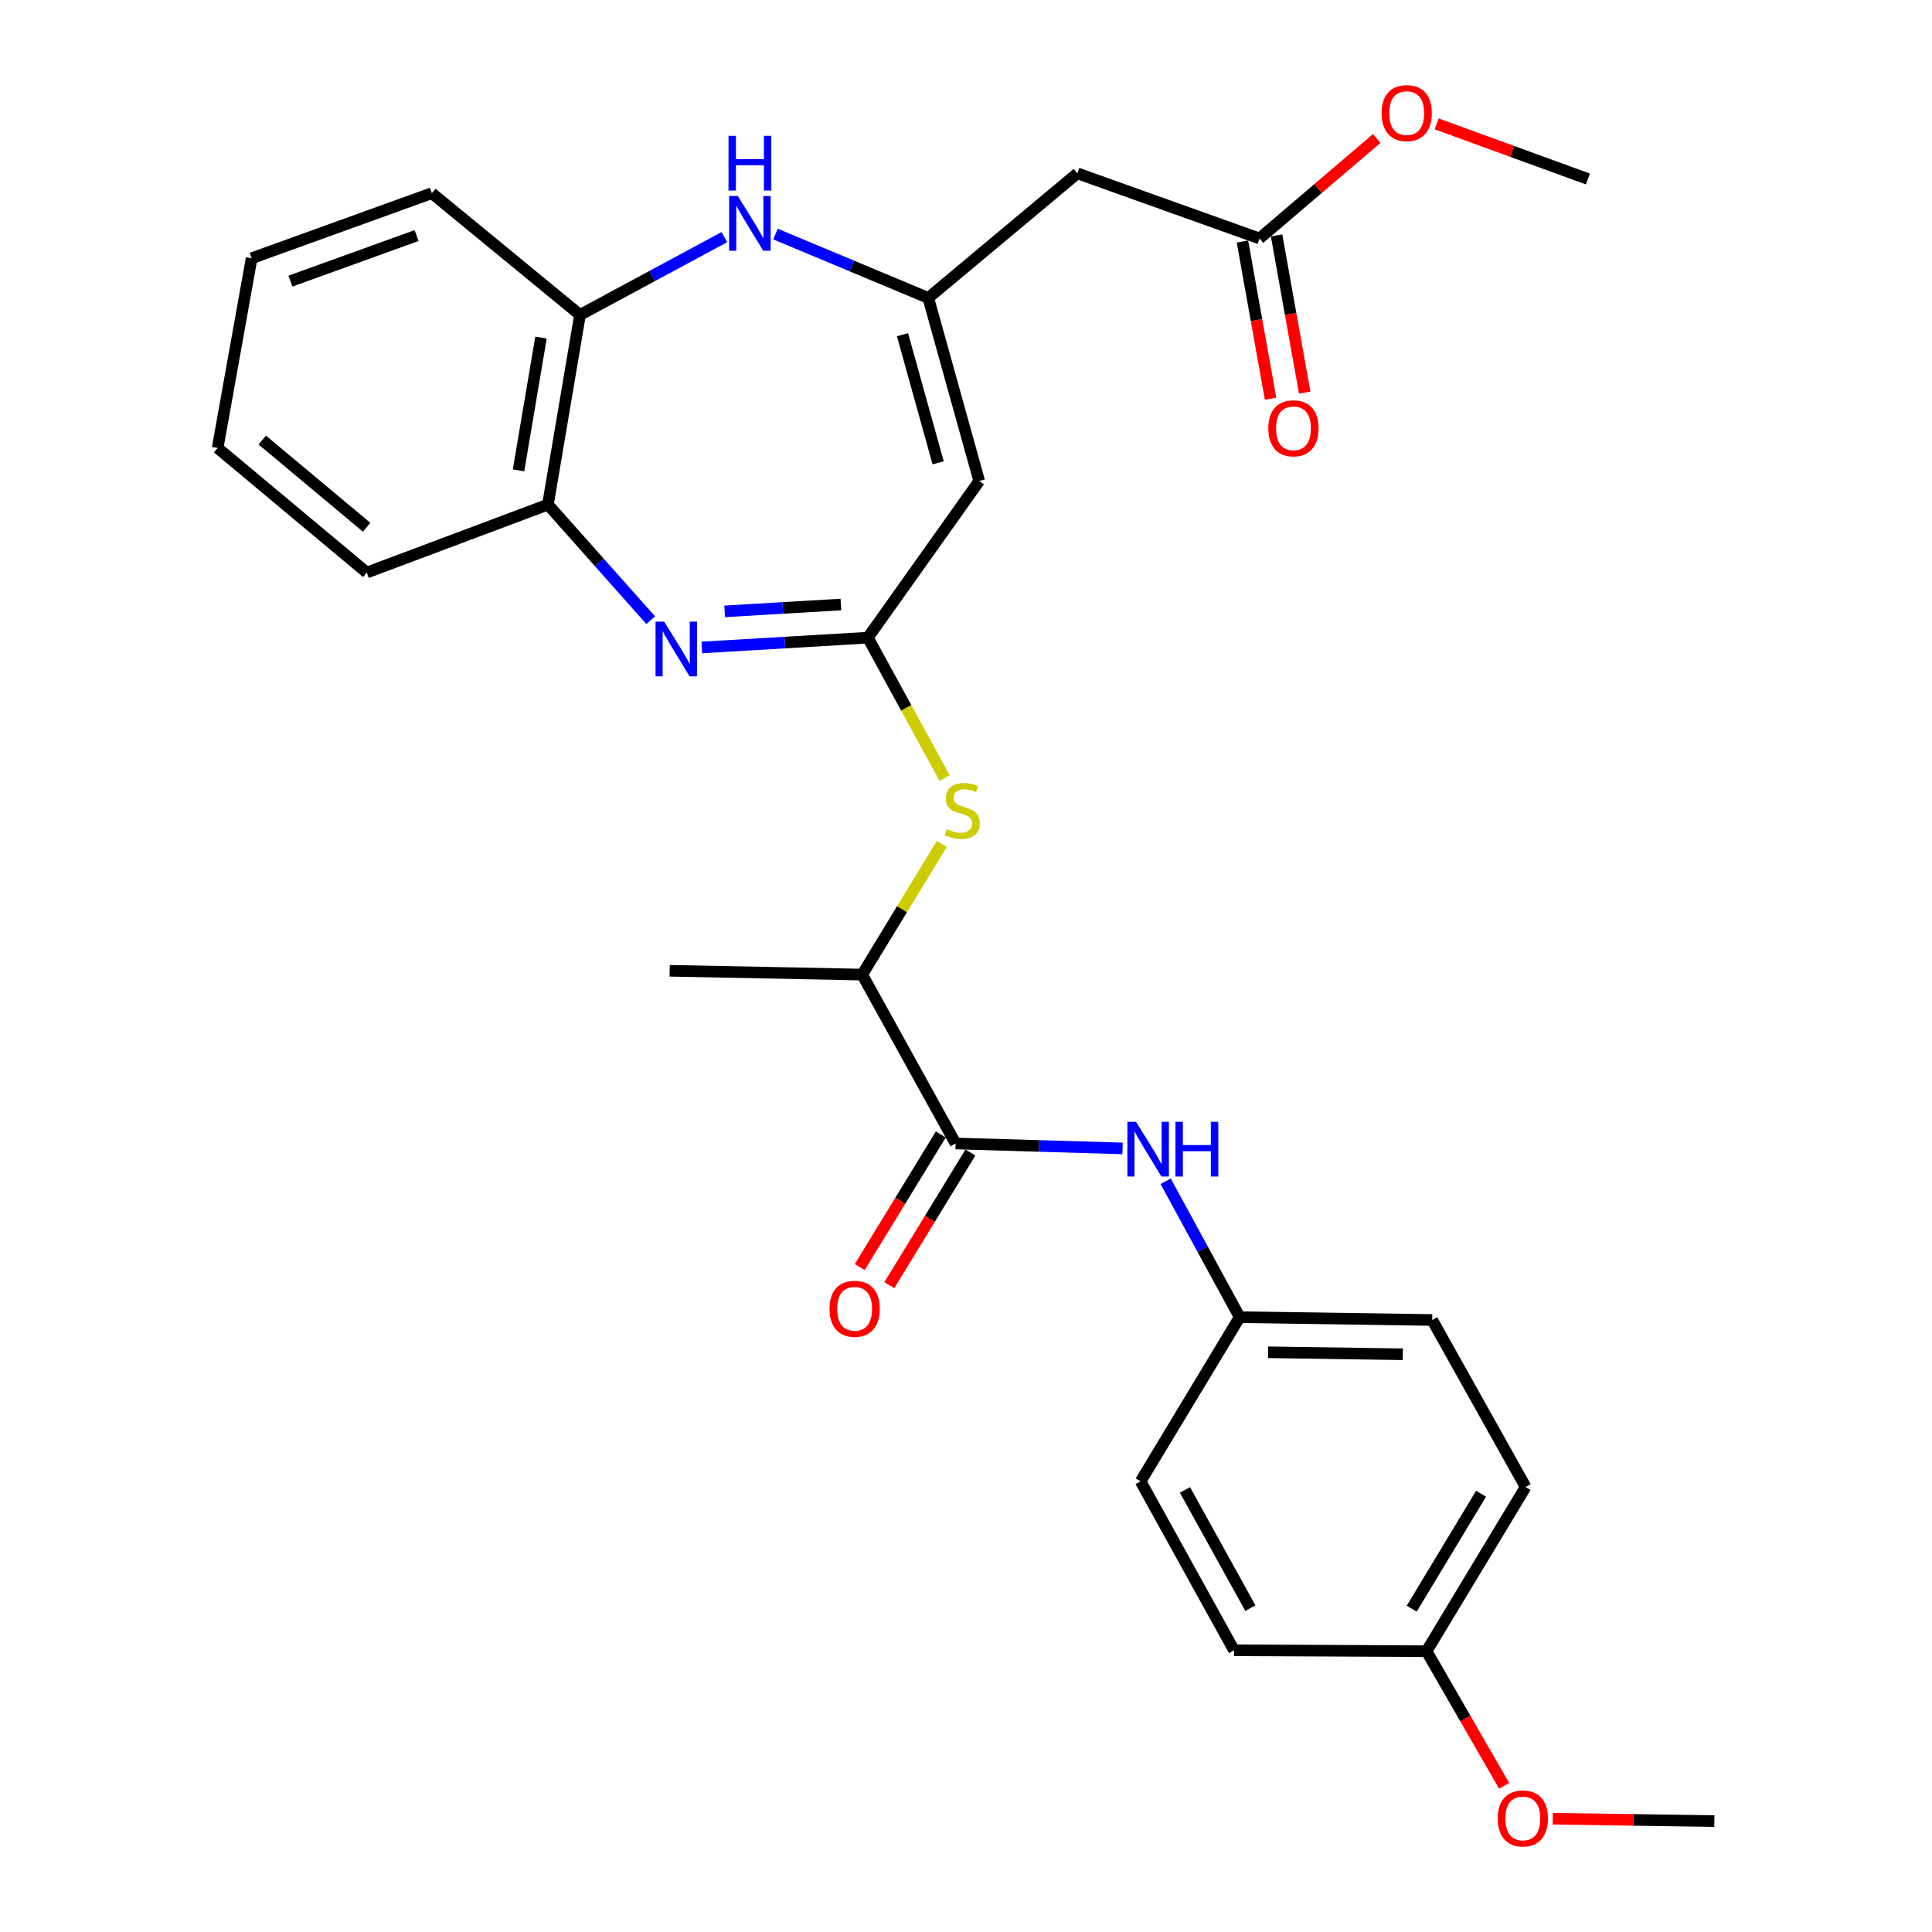 <?xml version='1.0' encoding='iso-8859-1'?>
<svg version='1.1' baseProfile='full'
              xmlns='http://www.w3.org/2000/svg'
                      xmlns:rdkit='http://www.rdkit.org/xml'
                      xmlns:xlink='http://www.w3.org/1999/xlink'
                  xml:space='preserve'
width='1000px' height='1000px' viewBox='0 0 1000 1000'>
<!-- END OF HEADER -->
<rect style='opacity:1.0;fill:#FFFFFF;stroke:none' width='1000' height='1000' x='0' y='0'> </rect>
<path class='bond-0' d='M 449.203,330.053 L 406.234,332.59' style='fill:none;fill-rule:evenodd;stroke:#000000;stroke-width:6px;stroke-linecap:butt;stroke-linejoin:miter;stroke-opacity:1' />
<path class='bond-0' d='M 406.234,332.59 L 363.265,335.127' style='fill:none;fill-rule:evenodd;stroke:#0000FF;stroke-width:6px;stroke-linecap:butt;stroke-linejoin:miter;stroke-opacity:1' />
<path class='bond-0' d='M 435.254,312.893 L 405.176,314.668' style='fill:none;fill-rule:evenodd;stroke:#000000;stroke-width:6px;stroke-linecap:butt;stroke-linejoin:miter;stroke-opacity:1' />
<path class='bond-0' d='M 405.176,314.668 L 375.097,316.444' style='fill:none;fill-rule:evenodd;stroke:#0000FF;stroke-width:6px;stroke-linecap:butt;stroke-linejoin:miter;stroke-opacity:1' />
<path class='bond-2' d='M 449.203,330.053 L 506.842,248.965' style='fill:none;fill-rule:evenodd;stroke:#000000;stroke-width:6px;stroke-linecap:butt;stroke-linejoin:miter;stroke-opacity:1' />
<path class='bond-5' d='M 449.203,330.053 L 469.074,366.413' style='fill:none;fill-rule:evenodd;stroke:#000000;stroke-width:6px;stroke-linecap:butt;stroke-linejoin:miter;stroke-opacity:1' />
<path class='bond-5' d='M 469.074,366.413 L 488.946,402.773' style='fill:none;fill-rule:evenodd;stroke:#CCCC00;stroke-width:6px;stroke-linecap:butt;stroke-linejoin:miter;stroke-opacity:1' />
<path class='bond-7' d='M 336.802,321.014 L 310.203,291.094' style='fill:none;fill-rule:evenodd;stroke:#0000FF;stroke-width:6px;stroke-linecap:butt;stroke-linejoin:miter;stroke-opacity:1' />
<path class='bond-7' d='M 310.203,291.094 L 283.605,261.173' style='fill:none;fill-rule:evenodd;stroke:#000000;stroke-width:6px;stroke-linecap:butt;stroke-linejoin:miter;stroke-opacity:1' />
<path class='bond-1' d='M 480.471,154.213 L 506.842,248.965' style='fill:none;fill-rule:evenodd;stroke:#000000;stroke-width:6px;stroke-linecap:butt;stroke-linejoin:miter;stroke-opacity:1' />
<path class='bond-1' d='M 467.131,173.239 L 485.591,239.566' style='fill:none;fill-rule:evenodd;stroke:#000000;stroke-width:6px;stroke-linecap:butt;stroke-linejoin:miter;stroke-opacity:1' />
<path class='bond-3' d='M 480.471,154.213 L 440.932,137.681' style='fill:none;fill-rule:evenodd;stroke:#000000;stroke-width:6px;stroke-linecap:butt;stroke-linejoin:miter;stroke-opacity:1' />
<path class='bond-3' d='M 440.932,137.681 L 401.394,121.15' style='fill:none;fill-rule:evenodd;stroke:#0000FF;stroke-width:6px;stroke-linecap:butt;stroke-linejoin:miter;stroke-opacity:1' />
<path class='bond-6' d='M 480.471,154.213 L 557.639,89.721' style='fill:none;fill-rule:evenodd;stroke:#000000;stroke-width:6px;stroke-linecap:butt;stroke-linejoin:miter;stroke-opacity:1' />
<path class='bond-29' d='M 374.915,122.745 L 337.563,142.867' style='fill:none;fill-rule:evenodd;stroke:#0000FF;stroke-width:6px;stroke-linecap:butt;stroke-linejoin:miter;stroke-opacity:1' />
<path class='bond-29' d='M 337.563,142.867 L 300.212,162.99' style='fill:none;fill-rule:evenodd;stroke:#000000;stroke-width:6px;stroke-linecap:butt;stroke-linejoin:miter;stroke-opacity:1' />
<path class='bond-4' d='M 494.624,591.87 L 446.27,504.448' style='fill:none;fill-rule:evenodd;stroke:#000000;stroke-width:6px;stroke-linecap:butt;stroke-linejoin:miter;stroke-opacity:1' />
<path class='bond-9' d='M 494.624,591.87 L 537.833,593.141' style='fill:none;fill-rule:evenodd;stroke:#000000;stroke-width:6px;stroke-linecap:butt;stroke-linejoin:miter;stroke-opacity:1' />
<path class='bond-9' d='M 537.833,593.141 L 581.041,594.413' style='fill:none;fill-rule:evenodd;stroke:#0000FF;stroke-width:6px;stroke-linecap:butt;stroke-linejoin:miter;stroke-opacity:1' />
<path class='bond-12' d='M 486.966,587.187 L 465.977,621.513' style='fill:none;fill-rule:evenodd;stroke:#000000;stroke-width:6px;stroke-linecap:butt;stroke-linejoin:miter;stroke-opacity:1' />
<path class='bond-12' d='M 465.977,621.513 L 444.989,655.839' style='fill:none;fill-rule:evenodd;stroke:#FF0000;stroke-width:6px;stroke-linecap:butt;stroke-linejoin:miter;stroke-opacity:1' />
<path class='bond-12' d='M 502.282,596.552 L 481.294,630.878' style='fill:none;fill-rule:evenodd;stroke:#000000;stroke-width:6px;stroke-linecap:butt;stroke-linejoin:miter;stroke-opacity:1' />
<path class='bond-12' d='M 481.294,630.878 L 460.306,665.204' style='fill:none;fill-rule:evenodd;stroke:#FF0000;stroke-width:6px;stroke-linecap:butt;stroke-linejoin:miter;stroke-opacity:1' />
<path class='bond-11' d='M 487.475,436.808 L 466.872,470.628' style='fill:none;fill-rule:evenodd;stroke:#CCCC00;stroke-width:6px;stroke-linecap:butt;stroke-linejoin:miter;stroke-opacity:1' />
<path class='bond-11' d='M 466.872,470.628 L 446.27,504.448' style='fill:none;fill-rule:evenodd;stroke:#000000;stroke-width:6px;stroke-linecap:butt;stroke-linejoin:miter;stroke-opacity:1' />
<path class='bond-10' d='M 557.639,89.721 L 651.923,123.433' style='fill:none;fill-rule:evenodd;stroke:#000000;stroke-width:6px;stroke-linecap:butt;stroke-linejoin:miter;stroke-opacity:1' />
<path class='bond-8' d='M 283.605,261.173 L 300.212,162.99' style='fill:none;fill-rule:evenodd;stroke:#000000;stroke-width:6px;stroke-linecap:butt;stroke-linejoin:miter;stroke-opacity:1' />
<path class='bond-8' d='M 268.394,243.452 L 280.019,174.723' style='fill:none;fill-rule:evenodd;stroke:#000000;stroke-width:6px;stroke-linecap:butt;stroke-linejoin:miter;stroke-opacity:1' />
<path class='bond-22' d='M 283.605,261.173 L 189.83,296.361' style='fill:none;fill-rule:evenodd;stroke:#000000;stroke-width:6px;stroke-linecap:butt;stroke-linejoin:miter;stroke-opacity:1' />
<path class='bond-23' d='M 300.212,162.99 L 223.522,99.984' style='fill:none;fill-rule:evenodd;stroke:#000000;stroke-width:6px;stroke-linecap:butt;stroke-linejoin:miter;stroke-opacity:1' />
<path class='bond-14' d='M 603.339,611.438 L 622.499,646.601' style='fill:none;fill-rule:evenodd;stroke:#0000FF;stroke-width:6px;stroke-linecap:butt;stroke-linejoin:miter;stroke-opacity:1' />
<path class='bond-14' d='M 622.499,646.601 L 641.66,681.765' style='fill:none;fill-rule:evenodd;stroke:#000000;stroke-width:6px;stroke-linecap:butt;stroke-linejoin:miter;stroke-opacity:1' />
<path class='bond-13' d='M 643.087,125.014 L 650.365,165.694' style='fill:none;fill-rule:evenodd;stroke:#000000;stroke-width:6px;stroke-linecap:butt;stroke-linejoin:miter;stroke-opacity:1' />
<path class='bond-13' d='M 650.365,165.694 L 657.643,206.374' style='fill:none;fill-rule:evenodd;stroke:#FF0000;stroke-width:6px;stroke-linecap:butt;stroke-linejoin:miter;stroke-opacity:1' />
<path class='bond-13' d='M 660.76,121.852 L 668.038,162.532' style='fill:none;fill-rule:evenodd;stroke:#000000;stroke-width:6px;stroke-linecap:butt;stroke-linejoin:miter;stroke-opacity:1' />
<path class='bond-13' d='M 668.038,162.532 L 675.316,203.212' style='fill:none;fill-rule:evenodd;stroke:#FF0000;stroke-width:6px;stroke-linecap:butt;stroke-linejoin:miter;stroke-opacity:1' />
<path class='bond-16' d='M 651.923,123.433 L 682.262,97.559' style='fill:none;fill-rule:evenodd;stroke:#000000;stroke-width:6px;stroke-linecap:butt;stroke-linejoin:miter;stroke-opacity:1' />
<path class='bond-16' d='M 682.262,97.559 L 712.601,71.684' style='fill:none;fill-rule:evenodd;stroke:#FF0000;stroke-width:6px;stroke-linecap:butt;stroke-linejoin:miter;stroke-opacity:1' />
<path class='bond-24' d='M 446.27,504.448 L 346.63,502.473' style='fill:none;fill-rule:evenodd;stroke:#000000;stroke-width:6px;stroke-linecap:butt;stroke-linejoin:miter;stroke-opacity:1' />
<path class='bond-17' d='M 641.66,681.765 L 590.374,766.753' style='fill:none;fill-rule:evenodd;stroke:#000000;stroke-width:6px;stroke-linecap:butt;stroke-linejoin:miter;stroke-opacity:1' />
<path class='bond-18' d='M 641.66,681.765 L 741.31,683.231' style='fill:none;fill-rule:evenodd;stroke:#000000;stroke-width:6px;stroke-linecap:butt;stroke-linejoin:miter;stroke-opacity:1' />
<path class='bond-18' d='M 656.343,699.936 L 726.098,700.962' style='fill:none;fill-rule:evenodd;stroke:#000000;stroke-width:6px;stroke-linecap:butt;stroke-linejoin:miter;stroke-opacity:1' />
<path class='bond-15' d='M 738.387,854.663 L 789.664,769.665' style='fill:none;fill-rule:evenodd;stroke:#000000;stroke-width:6px;stroke-linecap:butt;stroke-linejoin:miter;stroke-opacity:1' />
<path class='bond-15' d='M 730.706,832.64 L 766.6,773.142' style='fill:none;fill-rule:evenodd;stroke:#000000;stroke-width:6px;stroke-linecap:butt;stroke-linejoin:miter;stroke-opacity:1' />
<path class='bond-21' d='M 738.387,854.663 L 758.458,889.493' style='fill:none;fill-rule:evenodd;stroke:#000000;stroke-width:6px;stroke-linecap:butt;stroke-linejoin:miter;stroke-opacity:1' />
<path class='bond-21' d='M 758.458,889.493 L 778.528,924.323' style='fill:none;fill-rule:evenodd;stroke:#FF0000;stroke-width:6px;stroke-linecap:butt;stroke-linejoin:miter;stroke-opacity:1' />
<path class='bond-31' d='M 738.387,854.663 L 638.728,854.185' style='fill:none;fill-rule:evenodd;stroke:#000000;stroke-width:6px;stroke-linecap:butt;stroke-linejoin:miter;stroke-opacity:1' />
<path class='bond-25' d='M 743.6,64.111 L 782.755,78.382' style='fill:none;fill-rule:evenodd;stroke:#FF0000;stroke-width:6px;stroke-linecap:butt;stroke-linejoin:miter;stroke-opacity:1' />
<path class='bond-25' d='M 782.755,78.382 L 821.909,92.653' style='fill:none;fill-rule:evenodd;stroke:#000000;stroke-width:6px;stroke-linecap:butt;stroke-linejoin:miter;stroke-opacity:1' />
<path class='bond-19' d='M 590.374,766.753 L 638.728,854.185' style='fill:none;fill-rule:evenodd;stroke:#000000;stroke-width:6px;stroke-linecap:butt;stroke-linejoin:miter;stroke-opacity:1' />
<path class='bond-19' d='M 613.338,771.179 L 647.185,832.381' style='fill:none;fill-rule:evenodd;stroke:#000000;stroke-width:6px;stroke-linecap:butt;stroke-linejoin:miter;stroke-opacity:1' />
<path class='bond-20' d='M 741.31,683.231 L 789.664,769.665' style='fill:none;fill-rule:evenodd;stroke:#000000;stroke-width:6px;stroke-linecap:butt;stroke-linejoin:miter;stroke-opacity:1' />
<path class='bond-26' d='M 803.696,941.365 L 845.522,941.979' style='fill:none;fill-rule:evenodd;stroke:#FF0000;stroke-width:6px;stroke-linecap:butt;stroke-linejoin:miter;stroke-opacity:1' />
<path class='bond-26' d='M 845.522,941.979 L 887.349,942.594' style='fill:none;fill-rule:evenodd;stroke:#000000;stroke-width:6px;stroke-linecap:butt;stroke-linejoin:miter;stroke-opacity:1' />
<path class='bond-27' d='M 189.83,296.361 L 112.651,231.87' style='fill:none;fill-rule:evenodd;stroke:#000000;stroke-width:6px;stroke-linecap:butt;stroke-linejoin:miter;stroke-opacity:1' />
<path class='bond-27' d='M 189.765,272.911 L 135.74,227.767' style='fill:none;fill-rule:evenodd;stroke:#000000;stroke-width:6px;stroke-linecap:butt;stroke-linejoin:miter;stroke-opacity:1' />
<path class='bond-30' d='M 223.522,99.984 L 130.236,133.676' style='fill:none;fill-rule:evenodd;stroke:#000000;stroke-width:6px;stroke-linecap:butt;stroke-linejoin:miter;stroke-opacity:1' />
<path class='bond-30' d='M 215.628,121.924 L 150.327,145.508' style='fill:none;fill-rule:evenodd;stroke:#000000;stroke-width:6px;stroke-linecap:butt;stroke-linejoin:miter;stroke-opacity:1' />
<path class='bond-28' d='M 112.651,231.87 L 130.236,133.676' style='fill:none;fill-rule:evenodd;stroke:#000000;stroke-width:6px;stroke-linecap:butt;stroke-linejoin:miter;stroke-opacity:1' />
<path  class='atom-1' d='M 343.782 321.748
L 353.062 336.748
Q 353.982 338.228, 355.462 340.908
Q 356.942 343.588, 357.022 343.748
L 357.022 321.748
L 360.782 321.748
L 360.782 350.068
L 356.902 350.068
L 346.942 333.668
Q 345.782 331.748, 344.542 329.548
Q 343.342 327.348, 342.982 326.668
L 342.982 350.068
L 339.302 350.068
L 339.302 321.748
L 343.782 321.748
' fill='#0000FF'/>
<path  class='atom-4' d='M 381.892 101.453
L 391.172 116.453
Q 392.092 117.933, 393.572 120.613
Q 395.052 123.293, 395.132 123.453
L 395.132 101.453
L 398.892 101.453
L 398.892 129.773
L 395.012 129.773
L 385.052 113.373
Q 383.892 111.453, 382.652 109.253
Q 381.452 107.053, 381.092 106.373
L 381.092 129.773
L 377.412 129.773
L 377.412 101.453
L 381.892 101.453
' fill='#0000FF'/>
<path  class='atom-4' d='M 377.072 70.301
L 380.912 70.301
L 380.912 82.341
L 395.392 82.341
L 395.392 70.301
L 399.232 70.301
L 399.232 98.621
L 395.392 98.621
L 395.392 85.541
L 380.912 85.541
L 380.912 98.621
L 377.072 98.621
L 377.072 70.301
' fill='#0000FF'/>
<path  class='atom-6' d='M 490.055 429.16
Q 490.375 429.28, 491.695 429.84
Q 493.015 430.4, 494.455 430.76
Q 495.935 431.08, 497.375 431.08
Q 500.055 431.08, 501.615 429.8
Q 503.175 428.48, 503.175 426.2
Q 503.175 424.64, 502.375 423.68
Q 501.615 422.72, 500.415 422.2
Q 499.215 421.68, 497.215 421.08
Q 494.695 420.32, 493.175 419.6
Q 491.695 418.88, 490.615 417.36
Q 489.575 415.84, 489.575 413.28
Q 489.575 409.72, 491.975 407.52
Q 494.415 405.32, 499.215 405.32
Q 502.495 405.32, 506.215 406.88
L 505.295 409.96
Q 501.895 408.56, 499.335 408.56
Q 496.575 408.56, 495.055 409.72
Q 493.535 410.84, 493.575 412.8
Q 493.575 414.32, 494.335 415.24
Q 495.135 416.16, 496.255 416.68
Q 497.415 417.2, 499.335 417.8
Q 501.895 418.6, 503.415 419.4
Q 504.935 420.2, 506.015 421.84
Q 507.135 423.44, 507.135 426.2
Q 507.135 430.12, 504.495 432.24
Q 501.895 434.32, 497.535 434.32
Q 495.015 434.32, 493.095 433.76
Q 491.215 433.24, 488.975 432.32
L 490.055 429.16
' fill='#CCCC00'/>
<path  class='atom-10' d='M 588.014 580.642
L 597.294 595.642
Q 598.214 597.122, 599.694 599.802
Q 601.174 602.482, 601.254 602.642
L 601.254 580.642
L 605.014 580.642
L 605.014 608.962
L 601.134 608.962
L 591.174 592.562
Q 590.014 590.642, 588.774 588.442
Q 587.574 586.242, 587.214 585.562
L 587.214 608.962
L 583.534 608.962
L 583.534 580.642
L 588.014 580.642
' fill='#0000FF'/>
<path  class='atom-10' d='M 608.414 580.642
L 612.254 580.642
L 612.254 592.682
L 626.734 592.682
L 626.734 580.642
L 630.574 580.642
L 630.574 608.962
L 626.734 608.962
L 626.734 595.882
L 612.254 595.882
L 612.254 608.962
L 608.414 608.962
L 608.414 580.642
' fill='#0000FF'/>
<path  class='atom-13' d='M 429.361 677.427
Q 429.361 670.627, 432.721 666.827
Q 436.081 663.027, 442.361 663.027
Q 448.641 663.027, 452.001 666.827
Q 455.361 670.627, 455.361 677.427
Q 455.361 684.307, 451.961 688.227
Q 448.561 692.107, 442.361 692.107
Q 436.121 692.107, 432.721 688.227
Q 429.361 684.347, 429.361 677.427
M 442.361 688.907
Q 446.681 688.907, 449.001 686.027
Q 451.361 683.107, 451.361 677.427
Q 451.361 671.867, 449.001 669.067
Q 446.681 666.227, 442.361 666.227
Q 438.041 666.227, 435.681 669.027
Q 433.361 671.827, 433.361 677.427
Q 433.361 683.147, 435.681 686.027
Q 438.041 688.907, 442.361 688.907
' fill='#FF0000'/>
<path  class='atom-14' d='M 656.487 221.687
Q 656.487 214.887, 659.847 211.087
Q 663.207 207.287, 669.487 207.287
Q 675.767 207.287, 679.127 211.087
Q 682.487 214.887, 682.487 221.687
Q 682.487 228.567, 679.087 232.487
Q 675.687 236.367, 669.487 236.367
Q 663.247 236.367, 659.847 232.487
Q 656.487 228.607, 656.487 221.687
M 669.487 233.167
Q 673.807 233.167, 676.127 230.287
Q 678.487 227.367, 678.487 221.687
Q 678.487 216.127, 676.127 213.327
Q 673.807 210.487, 669.487 210.487
Q 665.167 210.487, 662.807 213.287
Q 660.487 216.087, 660.487 221.687
Q 660.487 227.407, 662.807 230.287
Q 665.167 233.167, 669.487 233.167
' fill='#FF0000'/>
<path  class='atom-17' d='M 715.104 58.543
Q 715.104 51.743, 718.464 47.943
Q 721.824 44.143, 728.104 44.143
Q 734.384 44.143, 737.744 47.943
Q 741.104 51.743, 741.104 58.543
Q 741.104 65.423, 737.704 69.343
Q 734.304 73.223, 728.104 73.223
Q 721.864 73.223, 718.464 69.343
Q 715.104 65.463, 715.104 58.543
M 728.104 70.023
Q 732.424 70.023, 734.744 67.143
Q 737.104 64.223, 737.104 58.543
Q 737.104 52.983, 734.744 50.183
Q 732.424 47.343, 728.104 47.343
Q 723.784 47.343, 721.424 50.143
Q 719.104 52.943, 719.104 58.543
Q 719.104 64.263, 721.424 67.143
Q 723.784 70.023, 728.104 70.023
' fill='#FF0000'/>
<path  class='atom-22' d='M 775.217 941.218
Q 775.217 934.418, 778.577 930.618
Q 781.937 926.818, 788.217 926.818
Q 794.497 926.818, 797.857 930.618
Q 801.217 934.418, 801.217 941.218
Q 801.217 948.098, 797.817 952.018
Q 794.417 955.898, 788.217 955.898
Q 781.977 955.898, 778.577 952.018
Q 775.217 948.138, 775.217 941.218
M 788.217 952.698
Q 792.537 952.698, 794.857 949.818
Q 797.217 946.898, 797.217 941.218
Q 797.217 935.658, 794.857 932.858
Q 792.537 930.018, 788.217 930.018
Q 783.897 930.018, 781.537 932.818
Q 779.217 935.618, 779.217 941.218
Q 779.217 946.938, 781.537 949.818
Q 783.897 952.698, 788.217 952.698
' fill='#FF0000'/>
</svg>
